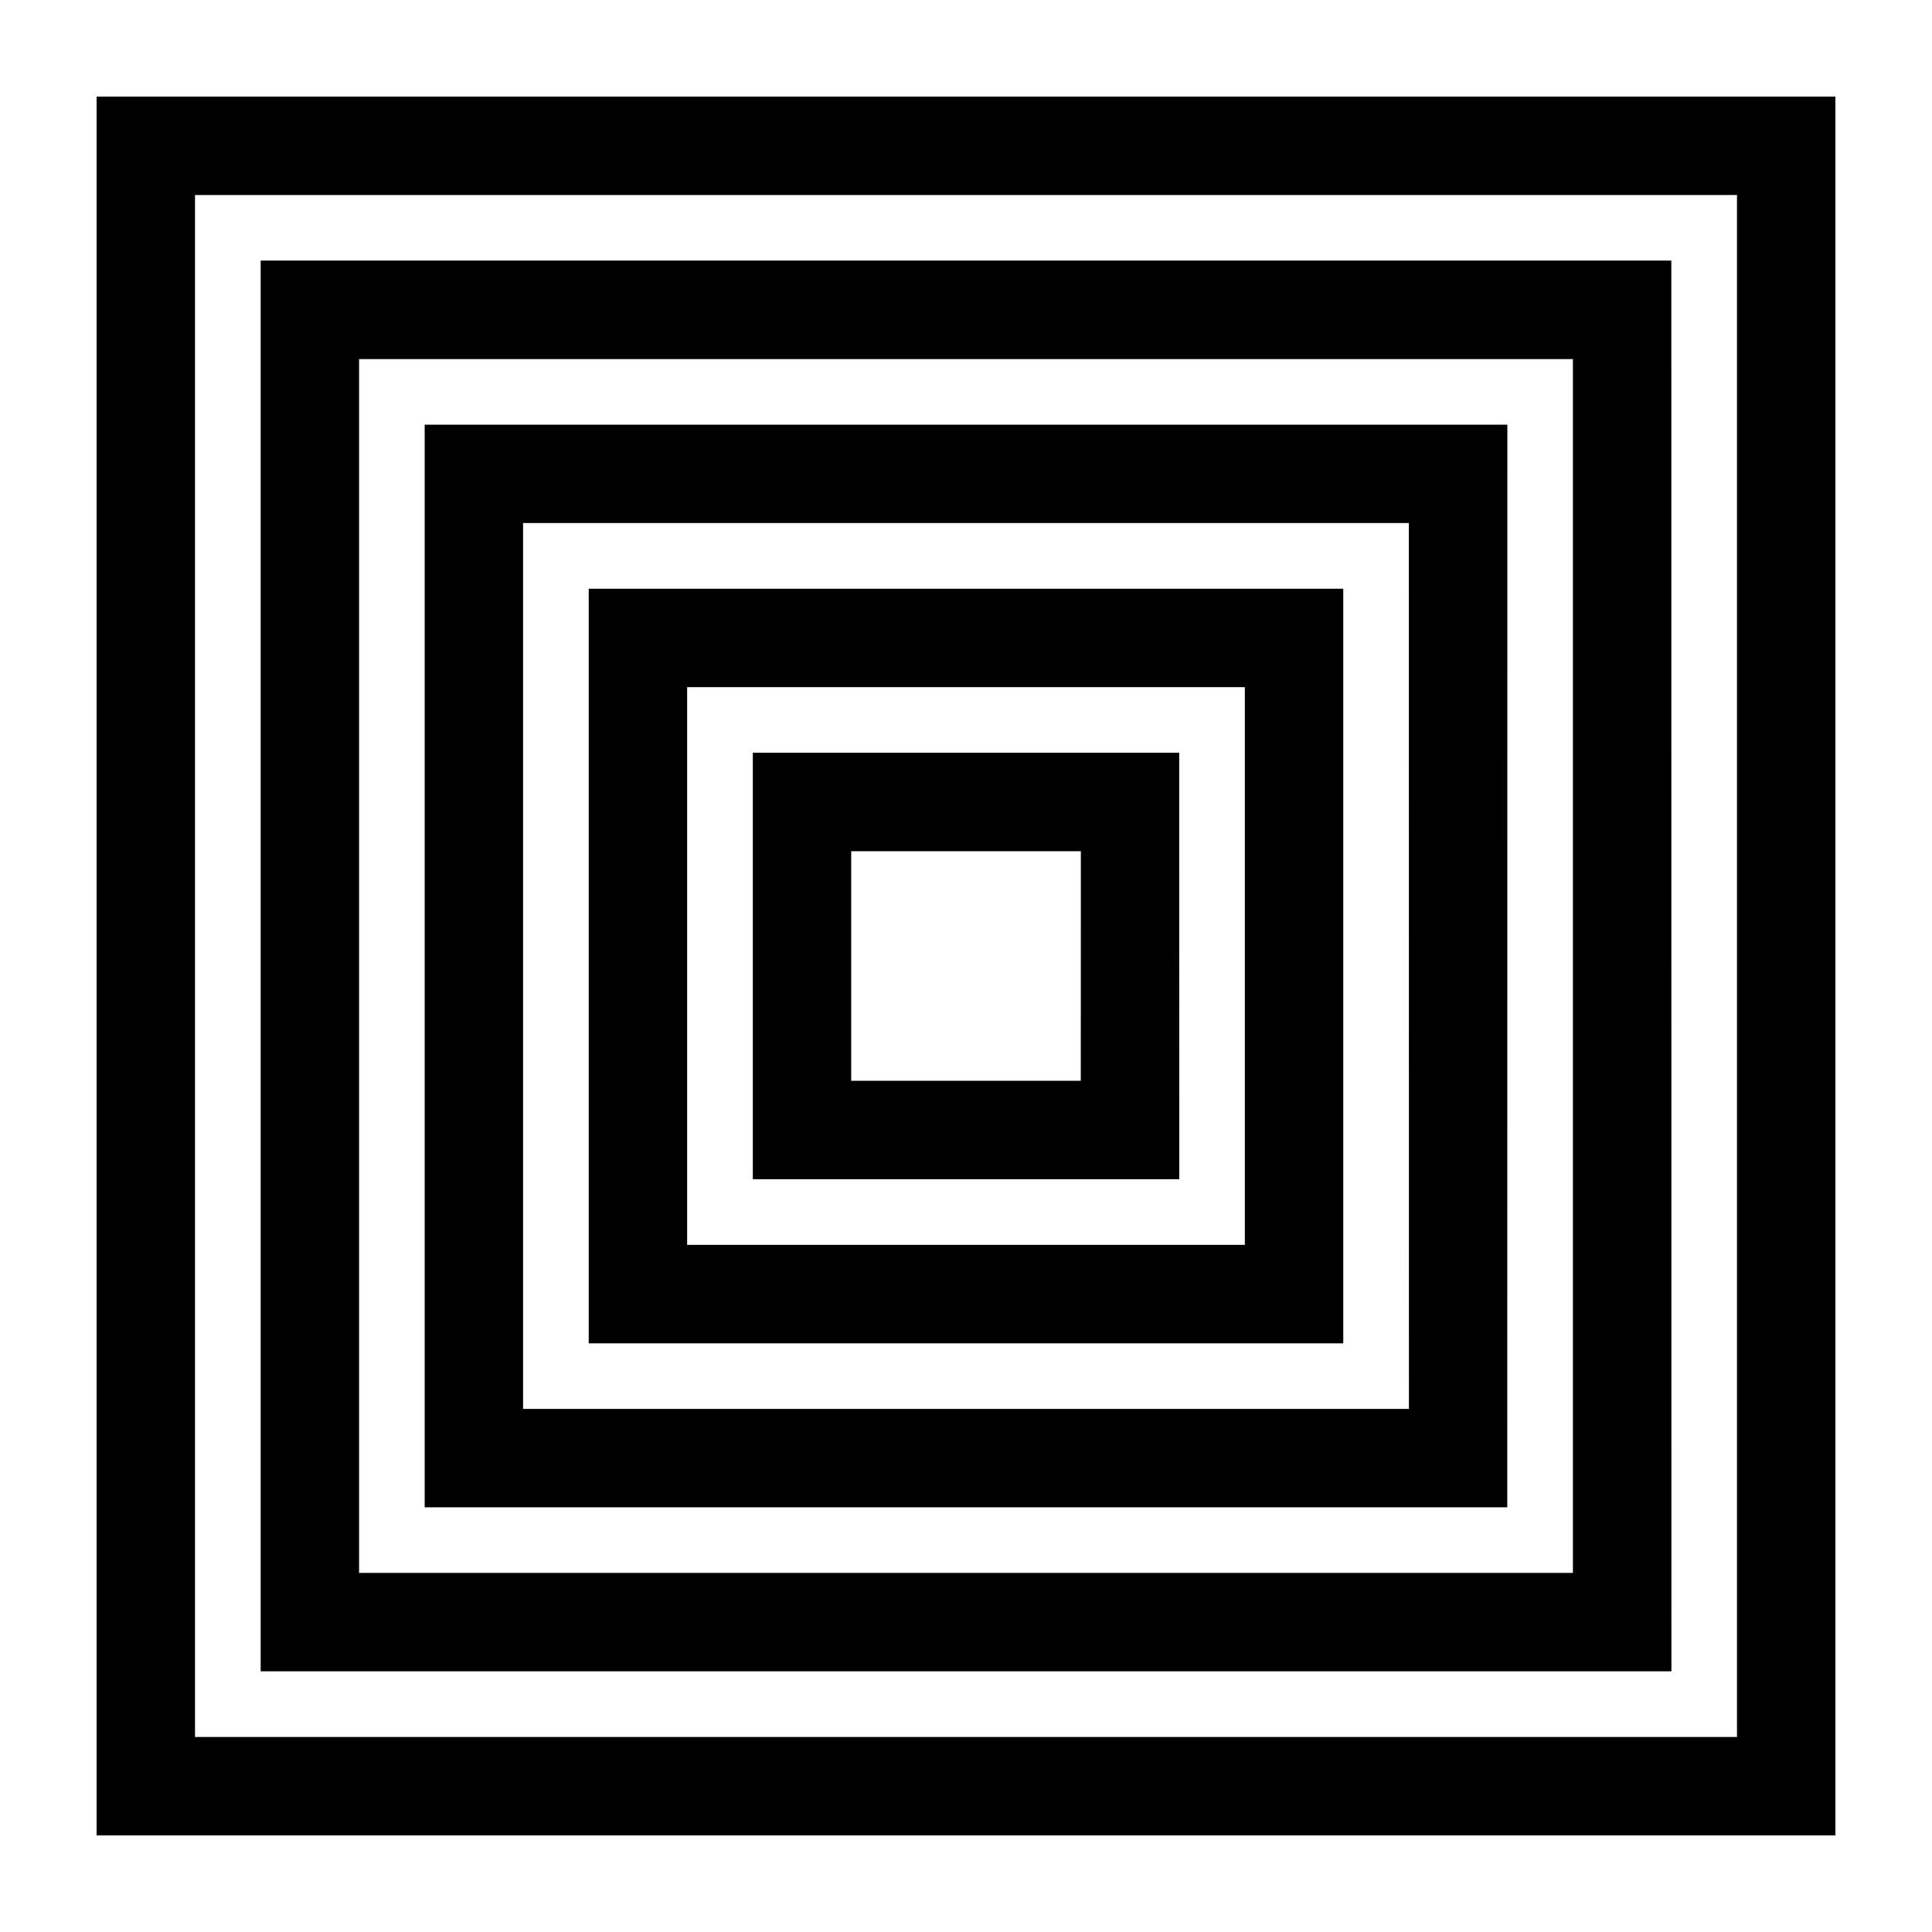 <?xml version="1.0" encoding="UTF-8"?>
<svg width="100pt" height="100pt" version="1.1" viewBox="0 0 100 100" xmlns="http://www.w3.org/2000/svg">
 <g>
  <path d="m5 5v90h90v-90zm84.906 84.906h-79.812v-79.812h79.812z"/>
  <path d="m69.527 30.473h-39.055v39.059h39.055zm-5.094 33.961h-28.867v-28.867h28.867z"/>
  <path d="m61.035 38.961h-22.07v22.074h22.074zm-5.094 16.98h-11.883v-11.883h11.887z"/>
  <path d="m78.02 21.98h-56.039v56.039h56.035zm-5.094 50.945h-45.852v-45.852h45.848z"/>
  <path d="m86.508 13.488h-73.016v73.02h73.02zm-5.094 67.926h-62.828v-62.828h62.828z"/>
 </g>
</svg>
